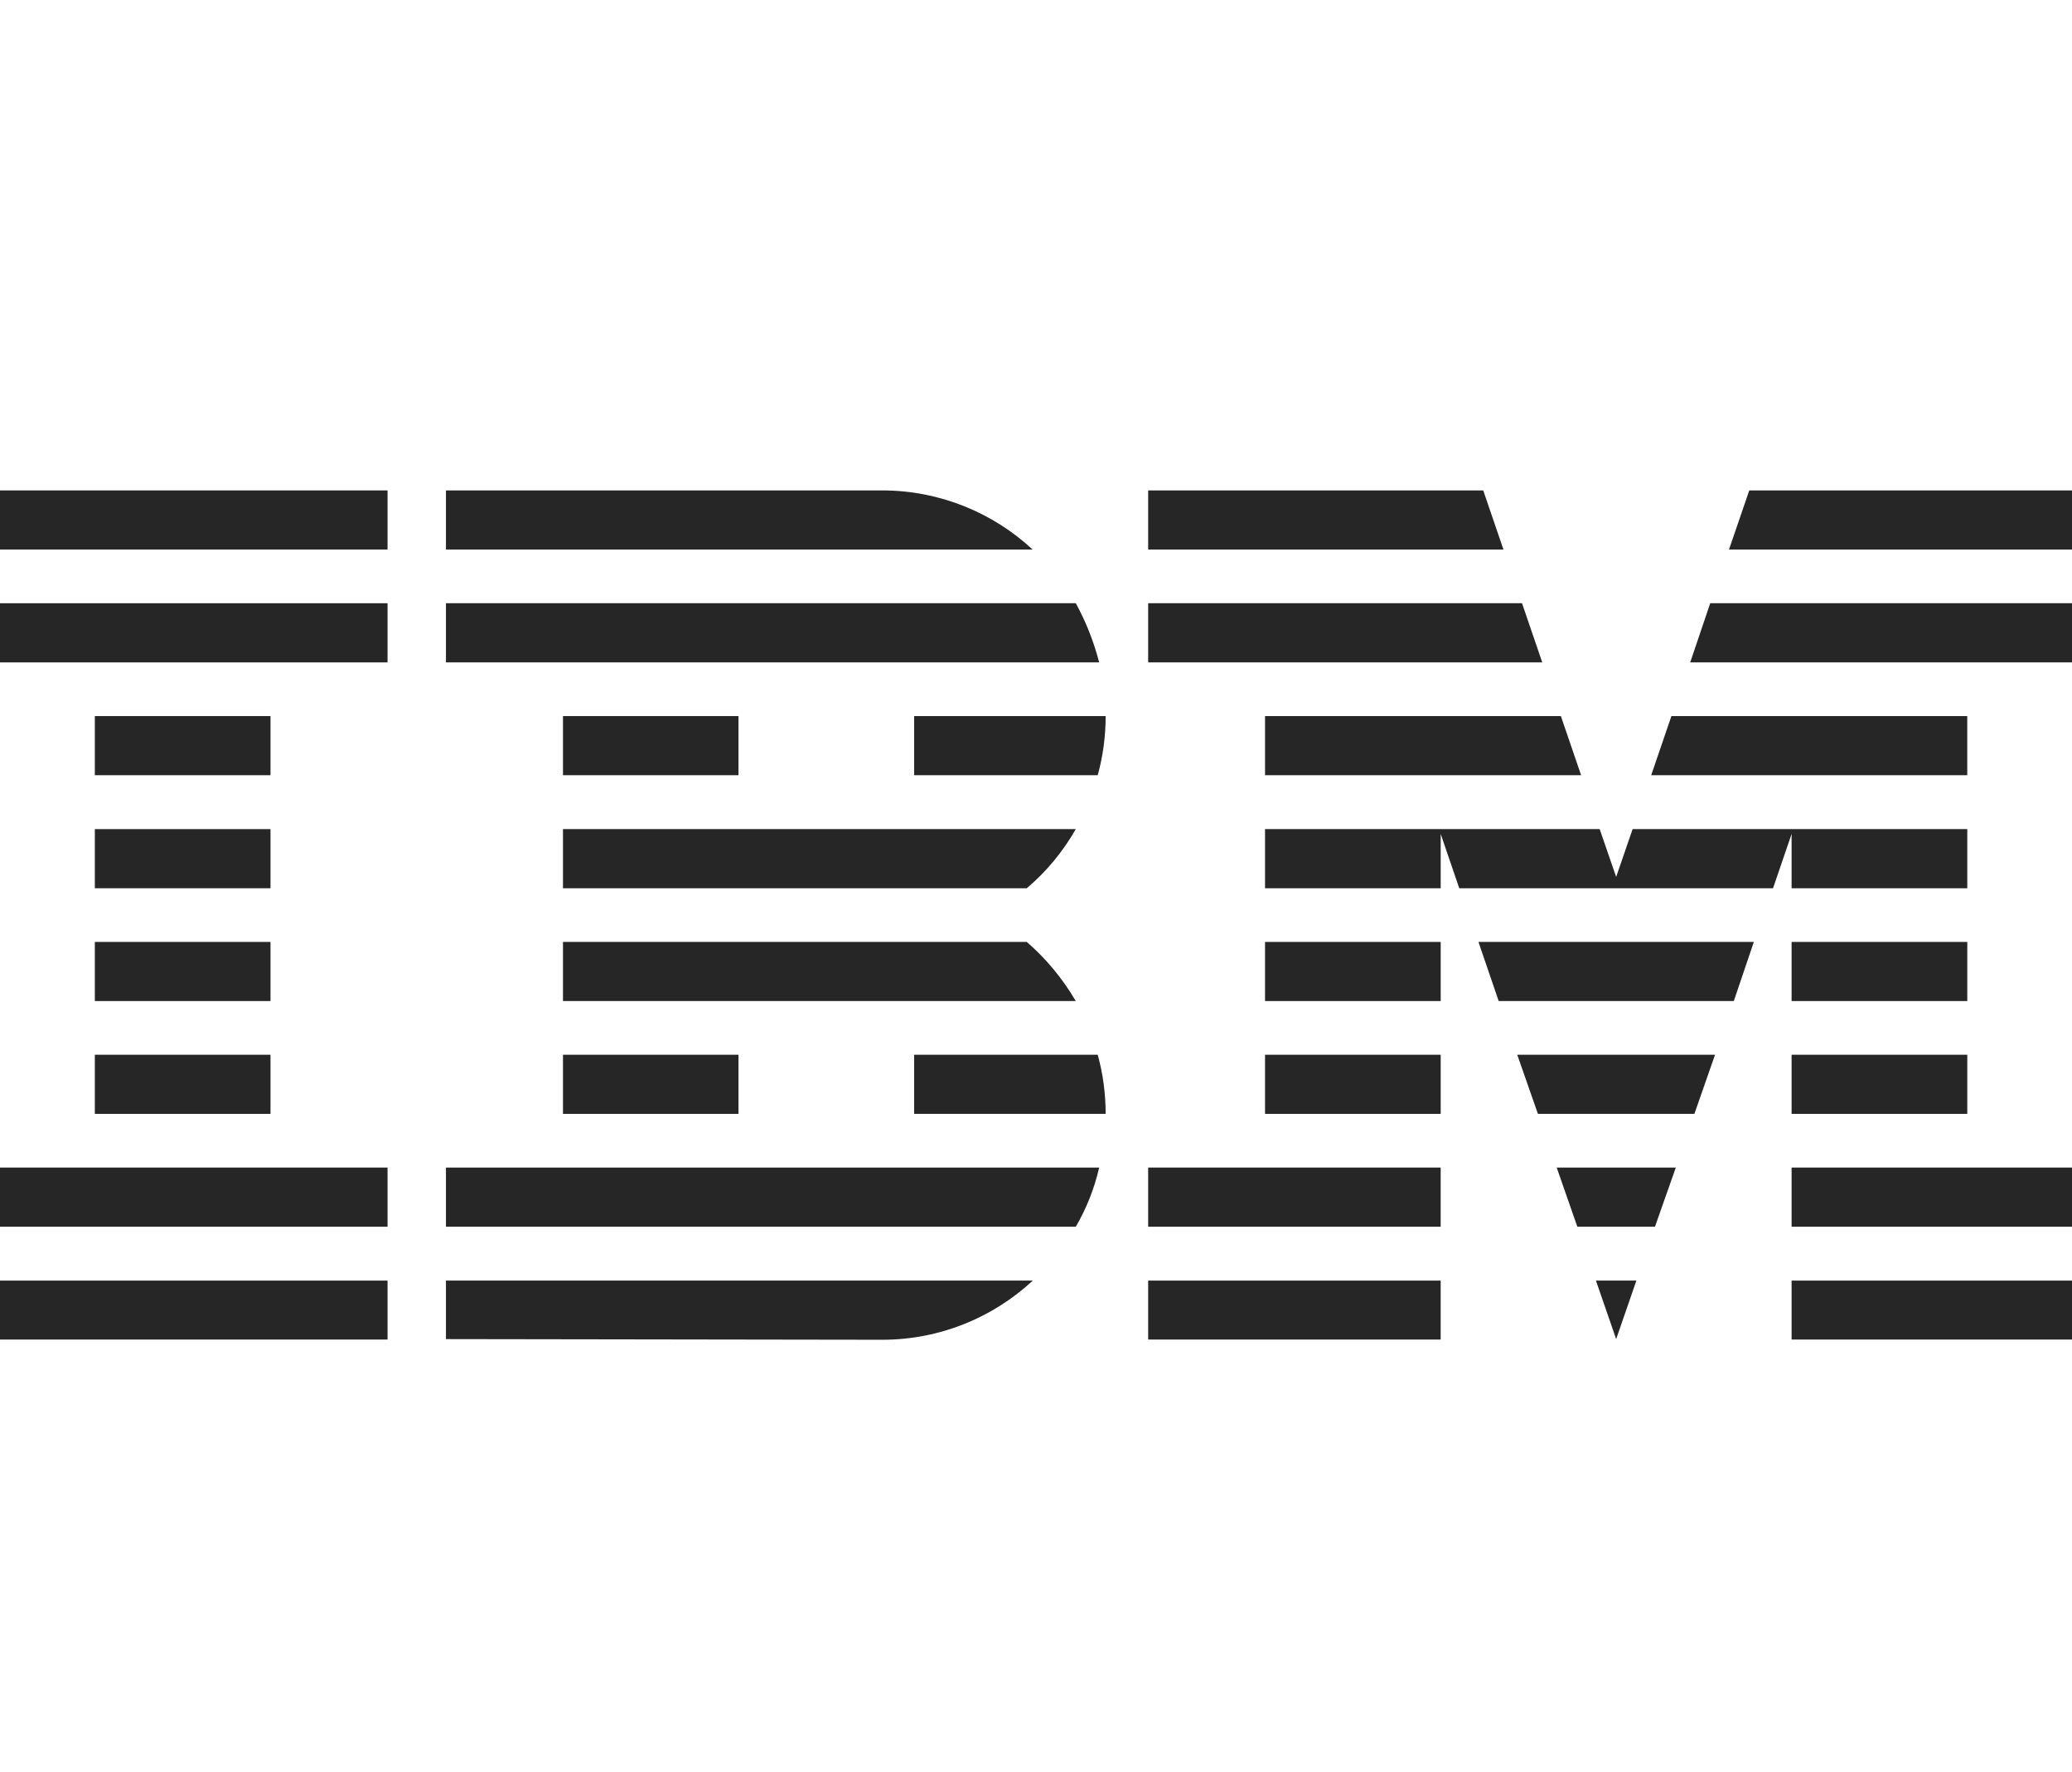 <svg width="76" height="65" viewBox="0 0 76 65" fill="none" xmlns="http://www.w3.org/2000/svg">
<g clip-path="url(#clip0_2448_7968)">
<g opacity="0.85">
<path d="M-0.807 46.971H14.215V49.133H-0.807V46.971Z" fill="black"/>
<path d="M-0.807 42.825H14.215V44.995H-0.807V42.825Z" fill="black"/>
<path d="M3.479 38.687H9.922V40.856H3.479V38.687Z" fill="black"/>
<path d="M3.479 34.549H9.922V36.718H3.479V34.549Z" fill="black"/>
<path d="M3.479 30.411H9.922V32.58H3.479V30.411Z" fill="black"/>
<path d="M3.479 26.265H9.922V28.434H3.479V26.265Z" fill="black"/>
<path d="M14.215 22.126H-0.807V24.296H14.215V22.126Z" fill="black"/>
<path d="M14.215 17.988H-0.807V20.157H14.215V17.988Z" fill="black"/>
<path d="M16.357 44.995H39.46C39.85 44.325 40.141 43.595 40.317 42.825H16.357V44.995Z" fill="black"/>
<path d="M37.661 34.549H20.65V36.718H39.46C38.97 35.887 38.365 35.157 37.661 34.549Z" fill="black"/>
<path d="M20.65 30.411V32.58H37.661C38.381 31.972 38.985 31.241 39.46 30.411H20.65Z" fill="black"/>
<path d="M39.46 22.126H16.357V24.296H40.317C40.118 23.526 39.827 22.796 39.46 22.126Z" fill="black"/>
<path d="M32.358 17.988H16.357V20.157H37.876C36.437 18.819 34.486 17.988 32.358 17.988Z" fill="black"/>
<path d="M27.086 26.265H20.65V28.434H27.086V26.265Z" fill="black"/>
<path d="M33.53 28.434H40.264C40.455 27.742 40.555 27.011 40.555 26.265H33.53V28.434Z" fill="black"/>
<path d="M20.65 38.687H27.086V40.856H20.65V38.687Z" fill="black"/>
<path d="M33.53 38.687V40.856H40.555C40.555 40.11 40.455 39.38 40.264 38.687H33.53Z" fill="black"/>
<path d="M16.357 49.117L32.358 49.141C34.501 49.141 36.437 48.31 37.883 46.971H16.357V49.117Z" fill="black"/>
<path d="M42.114 46.971H52.843V49.133H42.114V46.971Z" fill="black"/>
<path d="M42.114 42.825H52.843V44.995H42.114V42.825Z" fill="black"/>
<path d="M46.401 38.687H52.844V40.856H46.401V38.687Z" fill="black"/>
<path d="M46.401 34.549H52.844V36.718H46.401V34.549Z" fill="black"/>
<path d="M55.827 22.126H42.114V24.296H56.569L55.827 22.126Z" fill="black"/>
<path d="M54.404 17.988H42.114V20.157H55.146L54.404 17.988Z" fill="black"/>
<path d="M65.715 46.971H76.452V49.133H65.715V46.971Z" fill="black"/>
<path d="M65.715 42.825H76.452V44.995H65.715V42.825Z" fill="black"/>
<path d="M65.715 38.687H72.159V40.856H65.715V38.687Z" fill="black"/>
<path d="M65.715 34.549H72.159V36.718H65.715V34.549Z" fill="black"/>
<path d="M65.715 32.58H72.159V30.411H65.715H59.884L59.28 32.164L58.675 30.411H52.844H46.401V32.58H52.844V30.588L53.525 32.58H65.034L65.715 30.588V32.58Z" fill="black"/>
<path d="M72.158 26.265H61.307L60.565 28.434H72.158V26.265Z" fill="black"/>
<path d="M64.162 17.988L63.419 20.157H76.451V17.988H64.162Z" fill="black"/>
<path d="M59.28 49.117L60.022 46.971H58.538L59.28 49.117Z" fill="black"/>
<path d="M57.856 44.995H60.703L61.468 42.825H57.099L57.856 44.995Z" fill="black"/>
<path d="M56.41 40.856H62.149L62.907 38.687H55.652L56.41 40.856Z" fill="black"/>
<path d="M54.971 36.718H63.595L64.33 34.549H54.229L54.971 36.718Z" fill="black"/>
<path d="M46.401 28.434H57.994L57.252 26.265H46.401V28.434Z" fill="black"/>
<path d="M61.996 24.296H76.451V22.126H62.73L61.996 24.296Z" fill="black"/>
</g>
</g>
<defs>
<clipPath id="clip0_2448_7968">
<rect width="76" height="64" fill="white" transform="translate(0 0.5)"/>
</clipPath>
</defs>
</svg>
